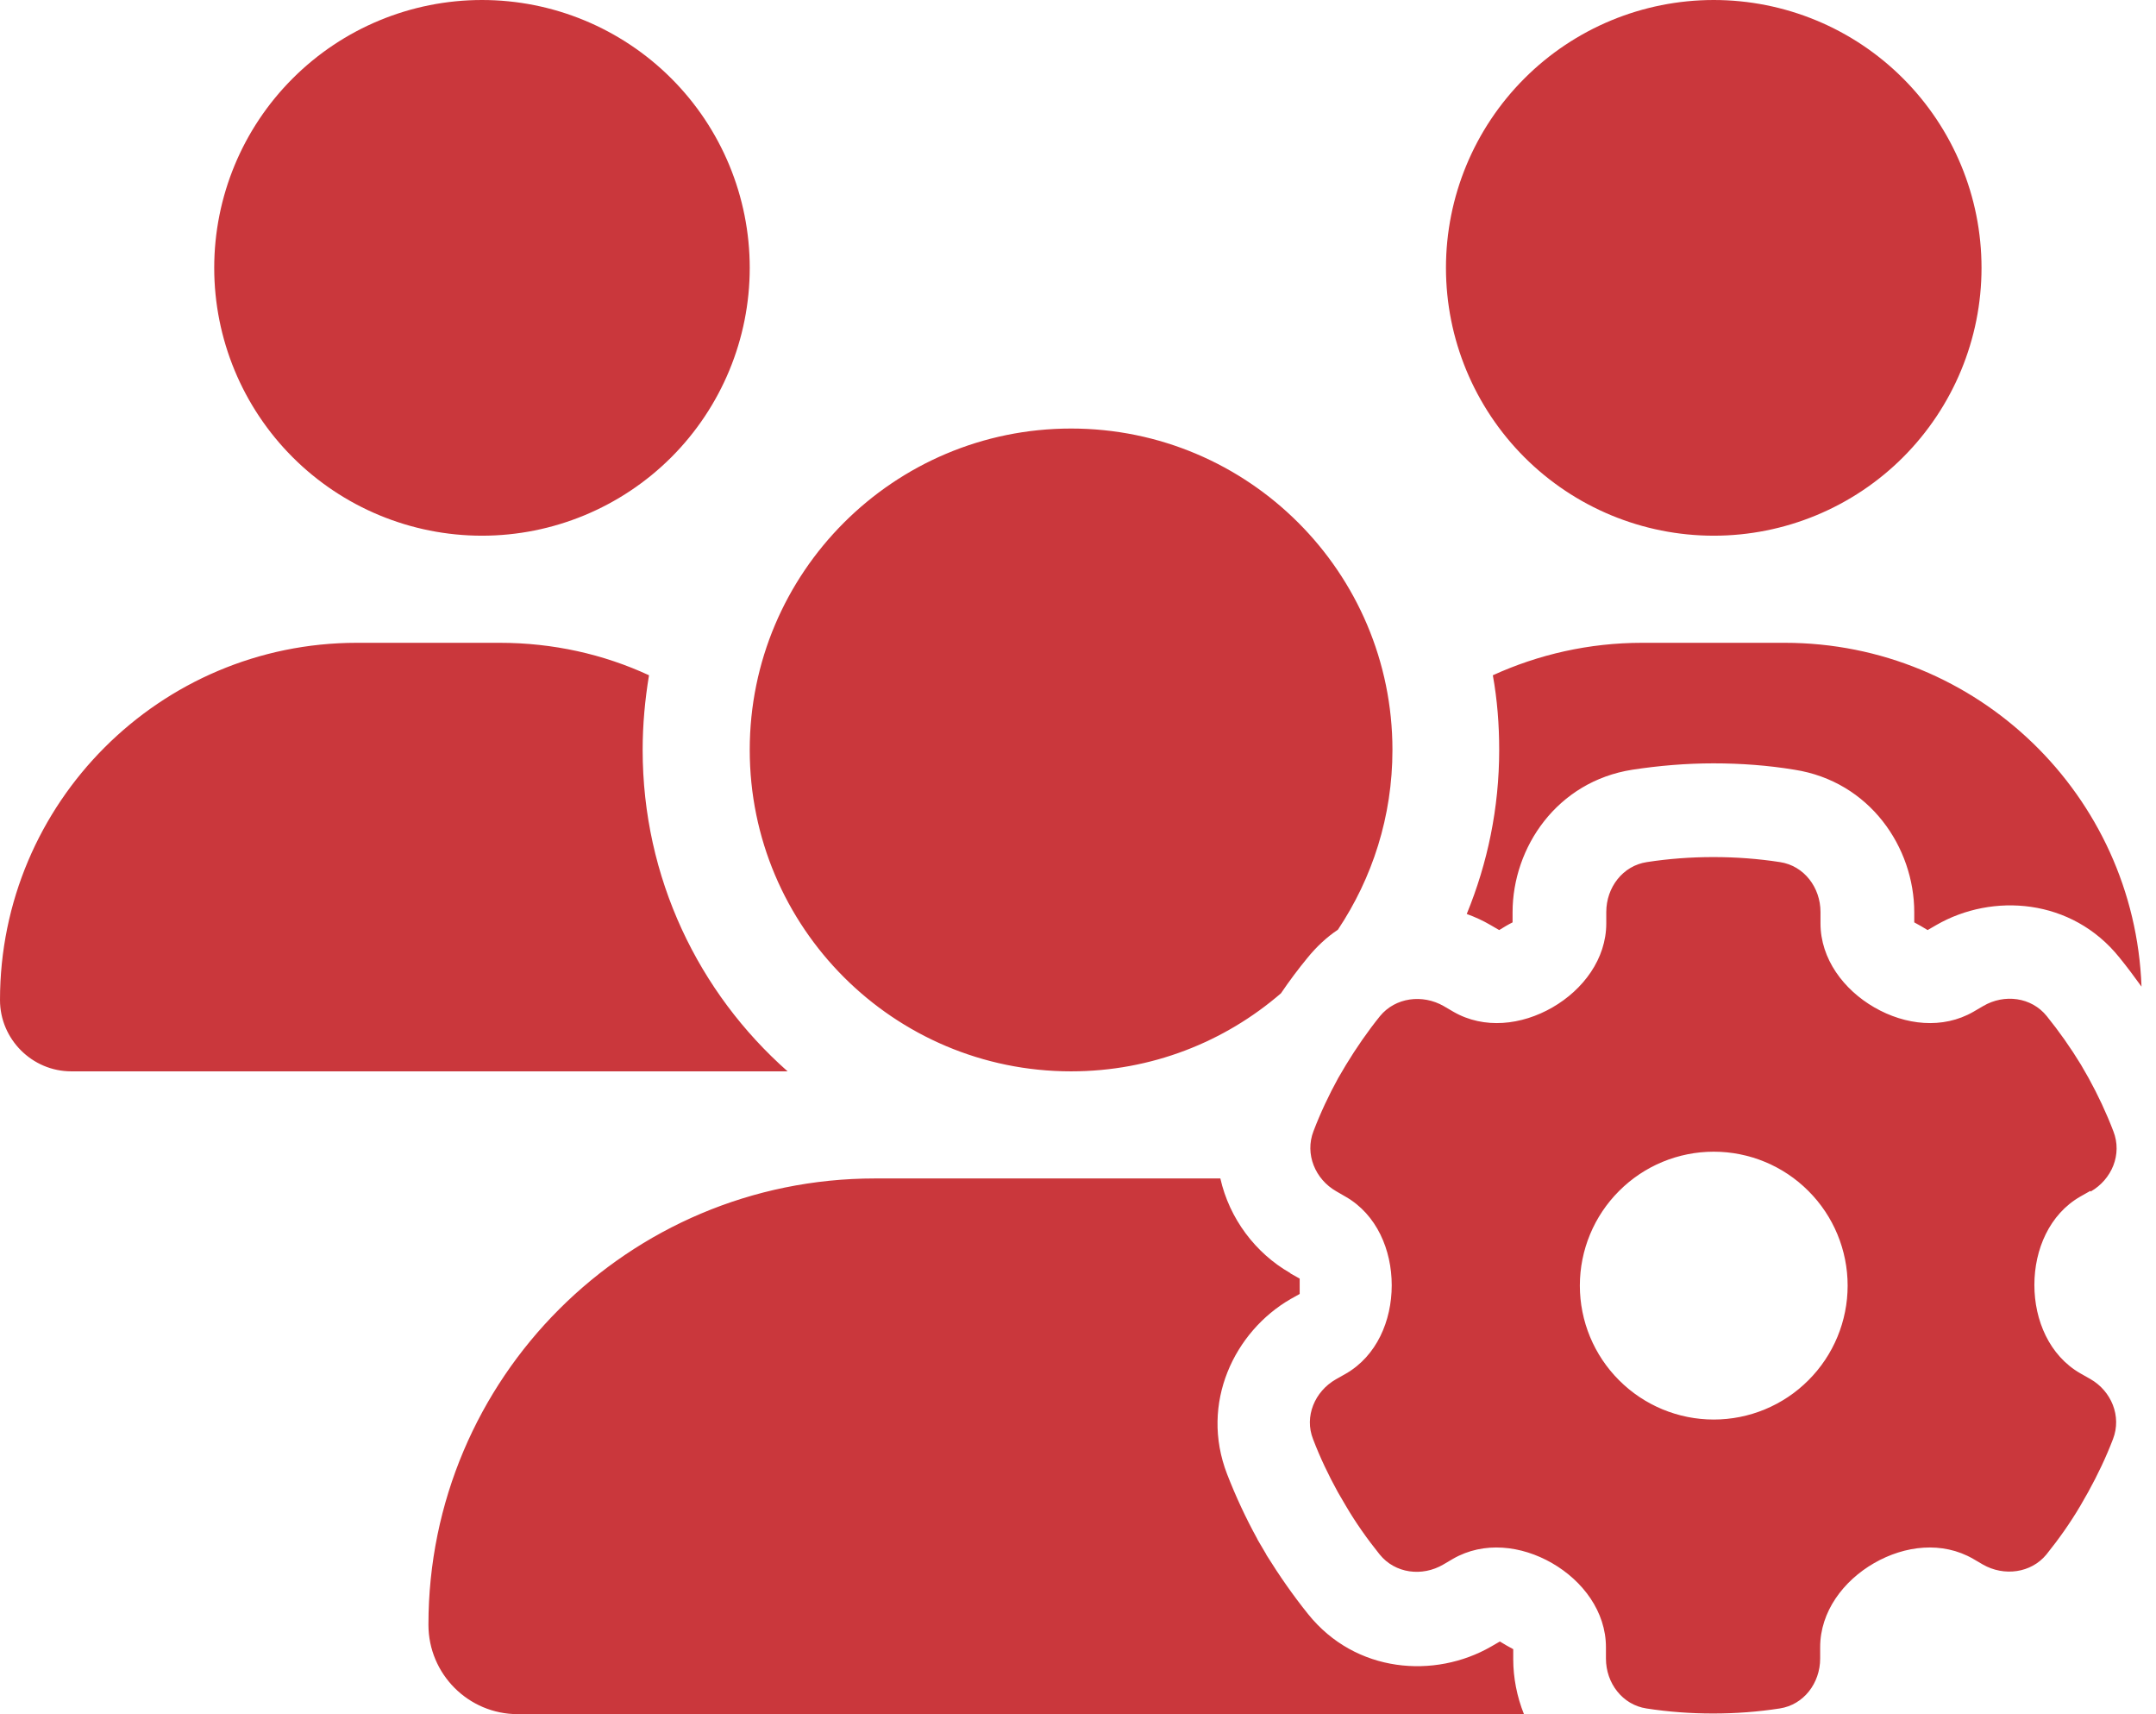 <svg width="39" height="31" viewBox="0 0 39 31" fill="none" xmlns="http://www.w3.org/2000/svg">
<g clip-path="url(#clip0_6072_165)">
<path d="M8.719 9.688C10.003 9.688 11.235 9.177 12.144 8.269C13.052 7.36 13.562 6.128 13.562 4.844C13.562 3.559 13.052 2.327 12.144 1.419C11.235 0.51 10.003 0 8.719 0C7.434 0 6.202 0.51 5.294 1.419C4.385 2.327 3.875 3.559 3.875 4.844C3.875 6.128 4.385 7.36 5.294 8.269C6.202 9.177 7.434 9.688 8.719 9.688ZM31 9.688C32.285 9.688 33.517 9.177 34.425 8.269C35.333 7.36 35.844 6.128 35.844 4.844C35.844 3.559 35.333 2.327 34.425 1.419C33.517 0.51 32.285 0 31 0C29.715 0 28.483 0.51 27.575 1.419C26.667 2.327 26.156 3.559 26.156 4.844C26.156 6.128 26.667 7.36 27.575 8.269C28.483 9.177 29.715 9.688 31 9.688ZM0 18.085C0 18.794 0.581 19.375 1.29 19.375H14.204C14.216 19.375 14.229 19.375 14.247 19.375C12.636 17.952 11.625 15.875 11.625 13.562C11.625 13.102 11.667 12.654 11.74 12.212C10.917 11.831 10.002 11.625 9.04 11.625H6.454C2.894 11.625 0 14.519 0 18.085ZM19.375 19.375C20.828 19.375 22.154 18.842 23.171 17.964C23.323 17.74 23.486 17.522 23.656 17.316C23.819 17.117 24.001 16.947 24.201 16.814C24.824 15.881 25.188 14.767 25.188 13.562C25.188 10.354 22.584 7.75 19.375 7.75C16.166 7.75 13.562 10.354 13.562 13.562C13.562 16.771 16.166 19.375 19.375 19.375ZM23.335 23.02C22.711 22.663 22.239 22.039 22.075 21.312H15.827C11.365 21.312 7.75 24.927 7.75 29.383C7.75 30.273 8.471 31 9.367 31H27.567C27.44 30.685 27.373 30.34 27.373 30.007V29.825C27.294 29.783 27.21 29.735 27.131 29.686L26.974 29.777C25.956 30.364 24.521 30.261 23.662 29.19C23.389 28.851 23.141 28.493 22.911 28.124L22.905 28.112L22.899 28.1L22.753 27.852L22.747 27.84L22.741 27.827C22.535 27.452 22.354 27.064 22.197 26.659C21.7 25.375 22.33 24.079 23.347 23.492L23.51 23.401C23.51 23.353 23.51 23.311 23.51 23.262C23.51 23.214 23.51 23.171 23.51 23.123L23.347 23.032L23.335 23.02ZM32.29 11.625H29.704C28.742 11.625 27.827 11.837 27.004 12.212C27.083 12.648 27.119 13.102 27.119 13.562C27.119 14.616 26.907 15.615 26.532 16.529C26.683 16.584 26.828 16.65 26.962 16.729L27.119 16.82C27.198 16.771 27.276 16.723 27.361 16.681V16.499C27.361 15.324 28.166 14.132 29.529 13.92C30.007 13.847 30.497 13.805 30.994 13.805C31.49 13.805 31.981 13.841 32.459 13.92C33.822 14.132 34.627 15.324 34.627 16.499V16.681C34.706 16.723 34.79 16.771 34.869 16.82L35.026 16.729C36.044 16.142 37.478 16.245 38.338 17.316C38.477 17.486 38.611 17.668 38.738 17.843C38.611 14.386 35.771 11.625 32.284 11.625H32.29ZM37.818 21.549C38.199 21.331 38.393 20.877 38.229 20.459C38.102 20.126 37.951 19.805 37.781 19.496L37.642 19.254C37.454 18.945 37.248 18.654 37.024 18.376C36.746 18.031 36.255 17.97 35.874 18.194L35.698 18.297C35.141 18.618 34.463 18.54 33.906 18.219C33.349 17.898 32.931 17.341 32.931 16.699V16.493C32.931 16.051 32.635 15.657 32.199 15.591C31.805 15.53 31.406 15.5 30.994 15.5C30.582 15.5 30.183 15.53 29.789 15.591C29.353 15.657 29.056 16.051 29.056 16.493V16.699C29.056 17.341 28.639 17.898 28.082 18.219C27.525 18.54 26.846 18.618 26.29 18.297L26.114 18.194C25.732 17.976 25.242 18.037 24.963 18.376C24.739 18.654 24.534 18.951 24.346 19.26L24.207 19.496C24.037 19.805 23.886 20.126 23.759 20.459C23.601 20.87 23.789 21.325 24.17 21.543L24.346 21.645C24.903 21.966 25.175 22.602 25.175 23.244C25.175 23.886 24.903 24.521 24.346 24.842L24.164 24.945C23.783 25.163 23.589 25.617 23.753 26.029C23.88 26.362 24.031 26.677 24.201 26.986L24.346 27.234C24.527 27.543 24.733 27.833 24.957 28.112C25.236 28.457 25.726 28.518 26.108 28.294L26.283 28.191C26.84 27.87 27.519 27.948 28.076 28.269C28.633 28.59 29.05 29.147 29.05 29.789V29.995C29.05 30.437 29.347 30.831 29.783 30.897C30.177 30.958 30.576 30.988 30.988 30.988C31.4 30.988 31.799 30.958 32.193 30.897C32.629 30.831 32.925 30.437 32.925 29.995V29.789C32.925 29.147 33.343 28.59 33.9 28.269C34.457 27.948 35.135 27.87 35.692 28.191L35.868 28.294C36.249 28.512 36.74 28.451 37.018 28.112C37.242 27.833 37.448 27.543 37.63 27.234L37.775 26.98C37.945 26.671 38.096 26.356 38.223 26.023C38.381 25.611 38.193 25.157 37.812 24.939L37.63 24.836C37.073 24.515 36.8 23.88 36.8 23.238C36.8 22.596 37.073 21.96 37.63 21.64L37.812 21.537L37.818 21.549ZM28.578 23.25C28.578 22.608 28.833 21.992 29.288 21.538C29.742 21.083 30.358 20.828 31 20.828C31.642 20.828 32.258 21.083 32.712 21.538C33.167 21.992 33.422 22.608 33.422 23.25C33.422 23.892 33.167 24.508 32.712 24.962C32.258 25.417 31.642 25.672 31 25.672C30.358 25.672 29.742 25.417 29.288 24.962C28.833 24.508 28.578 23.892 28.578 23.25Z" fill="#CA373C"/>
</g>
<defs>
<clipPath id="clip0_6072_165">
<rect width="38.75" height="31" fill="white"/>
</clipPath>
</defs>
</svg>

